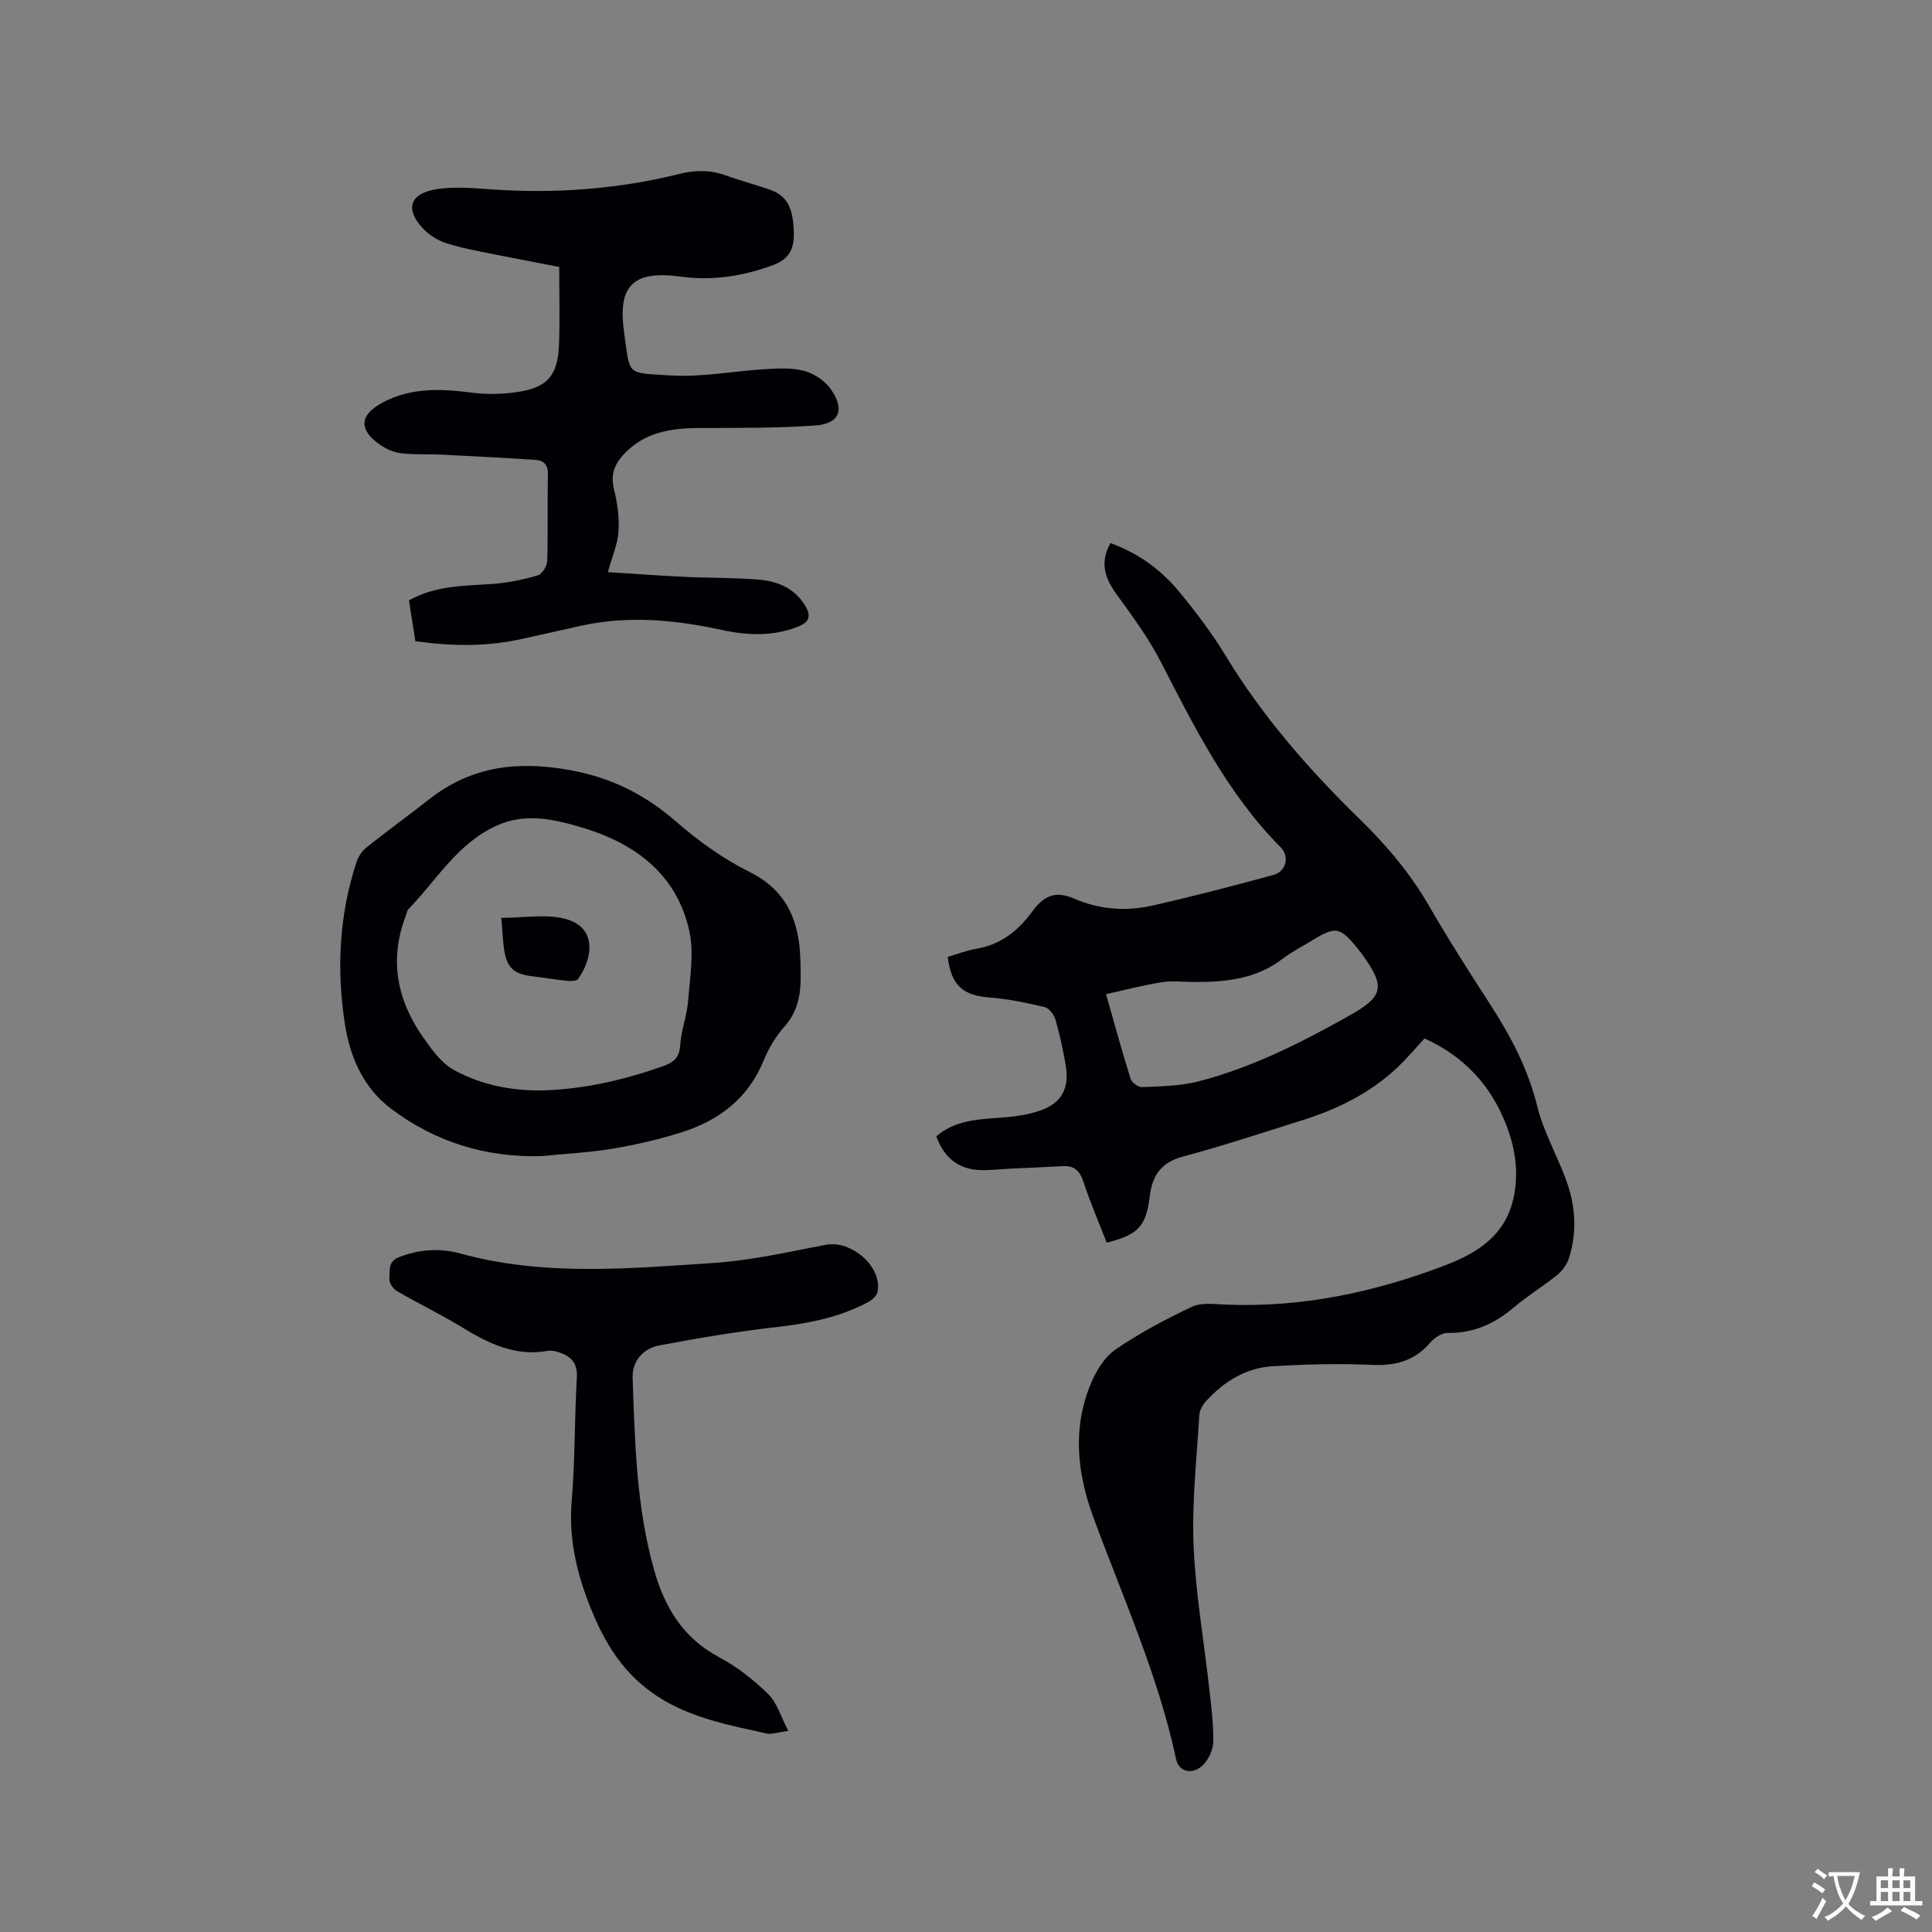 <svg enable-background="new 0 0 400 400" viewBox="0 0 400 400" xmlns="http://www.w3.org/2000/svg"><rect x="0" y="0" width="400" height="400" fill="#808080" stroke="none"/><g fill="#010105"><path d="m229.13 257.28c-1.68-4.34-3.44-8.42-4.83-12.63-.75-2.28-1.91-3.35-4.29-3.21-3.58.21-7.17.34-10.76.51-2.12.1-4.24.38-6.34.3-4.51-.17-7.45-2.57-9.06-6.99 3.82-3.27 8.43-3.51 13.09-3.84 2.82-.2 5.72-.56 8.37-1.47 4.54-1.56 6.17-4.71 5.32-9.49-.55-3.13-1.21-6.25-2.09-9.29-.3-1.04-1.3-2.43-2.22-2.65-3.76-.9-7.6-1.71-11.45-2-5.47-.41-7.94-2.49-8.66-8.41 1.95-.56 3.91-1.33 5.95-1.68 5.05-.85 8.62-3.72 11.56-7.71 2.53-3.45 4.87-4.32 8.84-2.61 5.32 2.29 10.74 2.58 16.19 1.34 8.35-1.89 16.64-4.06 24.9-6.3 2.63-.71 3.4-3.8 1.49-5.73-10.93-11.03-17.75-24.67-24.74-38.26-2.54-4.94-5.87-9.51-9.15-14.01-2.46-3.37-3.64-6.63-1.33-10.71 5.71 2.07 10.46 5.51 14.25 10.11 3.43 4.16 6.73 8.5 9.52 13.1 7.7 12.72 17.37 23.75 27.96 34.08 5.47 5.34 10.36 11.14 14.22 17.83 3.97 6.88 8.25 13.58 12.57 20.25 4.27 6.6 7.89 13.38 9.81 21.16 1.32 5.38 4.21 10.36 6.1 15.63 1.86 5.2 2.19 10.6.47 15.92-.42 1.29-1.37 2.6-2.43 3.46-2.88 2.33-6.09 4.26-8.91 6.66-4.02 3.42-8.4 5.43-13.8 5.33-1.21-.02-2.75 1.04-3.62 2.05-3.28 3.84-7.31 4.79-12.22 4.56-6.76-.31-13.56-.11-20.32.28-5.53.32-10.05 3.14-13.76 7.16-.73.79-1.4 1.96-1.46 2.99-.53 8.99-1.55 18.02-1.18 26.99.41 9.92 2.16 19.77 3.25 29.66.41 3.68.9 7.39.81 11.07-.04 1.68-1.05 3.74-2.3 4.88-2.13 1.93-4.84 1.13-5.36-1.32-3.71-17.39-11.04-33.55-17.14-50.12-3.41-9.27-4.39-18.59-.46-27.88 1.1-2.61 2.86-5.42 5.12-6.95 4.95-3.37 10.31-6.23 15.74-8.79 1.94-.91 4.58-.55 6.89-.45 15.83.67 30.95-2.55 45.65-8.17 6.71-2.57 12.36-6.27 14.03-13.85 1.15-5.2.4-10.3-1.53-15.25-3.17-8.16-8.7-14.11-16.89-17.83-1.75 1.89-3.57 4.07-5.62 6.01-5.66 5.34-12.49 8.68-19.84 10.98-8.18 2.56-16.33 5.26-24.61 7.48-4.42 1.19-6.28 3.9-6.79 8.05-.79 6.36-2.31 8.08-8.94 9.76zm-.14-51.45c1.82 6.38 3.35 11.98 5.09 17.52.25.78 1.59 1.77 2.39 1.73 3.89-.19 7.88-.22 11.62-1.18 11.15-2.87 21.37-8.06 31.35-13.67 7.07-3.98 7.39-5.98 2.6-12.62-.25-.34-.51-.68-.77-1.01-3.86-4.78-4.68-4.93-9.8-1.78-1.98 1.22-4.1 2.28-5.93 3.69-5.47 4.2-11.82 4.84-18.36 4.8-2.23-.01-4.5-.29-6.67.05-3.8.6-7.53 1.59-11.52 2.47z"/><path d="m86 132.75c-.47-3-.9-5.69-1.33-8.44 5.53-3.14 11.49-2.99 17.38-3.42 3.13-.23 6.27-.88 9.29-1.77.9-.26 1.93-1.93 1.96-2.98.19-5.93-.01-11.88.15-17.81.06-2.08-.82-3-2.61-3.12-6.52-.43-13.04-.77-19.57-1.09-2.74-.13-5.5.05-8.21-.28-1.51-.18-3.09-.87-4.35-1.74-4.53-3.13-4.28-6.2.5-8.75 5.95-3.18 12.19-2.87 18.6-2.04 3 .39 6.14.3 9.14-.12 6.37-.9 8.56-3.41 8.79-9.93.19-5.27.04-10.56.04-15.99-6.27-1.22-11.76-2.25-17.23-3.38-2.27-.47-4.57-.96-6.74-1.76-1.44-.54-2.87-1.46-3.96-2.55-3.96-3.96-3.25-7.33 2.1-8.33 3.75-.7 7.75-.32 11.61-.05 13.2.92 26.25.01 39.09-3.19 3.31-.83 6.41-.85 9.62.31 3.08 1.11 6.27 1.93 9.35 3.04 3.99 1.44 4.56 4.8 4.72 8.51.14 3.42-.73 5.71-4.32 7.03-6.21 2.29-12.5 3.26-19.02 2.38-9.83-1.33-13.17 1.69-11.79 11.51 1.29 9.16.33 8.35 9.63 8.94 6.48.41 13.06-.92 19.61-1.3 2.72-.16 5.6-.32 8.16.39 2.05.57 4.27 2.1 5.47 3.85 2.9 4.21 1.68 7.08-3.33 7.43-7.79.54-15.63.49-23.45.51-5.52.01-10.83.55-15.14 4.45-2.34 2.13-3.95 4.52-3.07 8.09.7 2.86 1.15 5.9.97 8.82-.16 2.63-1.31 5.21-2.21 8.48 5.21.33 10.53.73 15.85.98 5.18.25 10.39.15 15.55.59 3.77.32 7.19 1.77 9.36 5.23 1.33 2.14 1.16 3.51-1.49 4.53-5.19 2.01-10.42 1.79-15.64.65-9.62-2.09-19.24-3.02-28.97-.92-4.24.92-8.46 1.92-12.7 2.83-7.16 1.56-14.32 1.47-21.81.41z"/><path d="m112.27 239.35c-11.6.36-22.06-2.85-31.28-9.78-5.82-4.38-8.55-10.79-9.61-17.72-1.71-11.22-1.16-22.4 2.4-33.28.37-1.13 1.1-2.32 2.01-3.05 4.3-3.44 8.77-6.67 13.11-10.07 8.7-6.81 18.2-7.97 29.03-6.02 8.67 1.56 15.62 5.08 22.12 10.73 4.58 3.98 9.67 7.65 15.08 10.33 6.47 3.21 9.46 8.14 10.32 14.84.3 2.3.31 4.65.32 6.98.02 3.78-.68 7.23-3.38 10.26-1.8 2.02-3.26 4.5-4.29 7.01-3.24 7.9-9.33 12.46-17.13 14.9-4.63 1.45-9.4 2.54-14.18 3.35-4.8.79-9.68 1.03-14.52 1.52zm.41-13.6c8.44-.29 16.54-2.18 24.48-4.97 2.21-.78 3.49-1.68 3.66-4.32.2-3.14 1.42-6.21 1.66-9.35.37-4.81 1.25-9.87.22-14.44-2.74-12.15-11.78-18.4-23.11-21.61-5.47-1.55-11.02-2.72-16.75-.13-8.15 3.69-12.43 11.29-18.28 17.3-.34.35-.38.98-.57 1.47-3.44 8.99-1.8 17.32 3.56 24.98 1.79 2.56 3.8 5.41 6.42 6.85 5.72 3.13 12.11 4.38 18.71 4.22z"/><path d="m163.21 358.37c-2.26.29-3.46.76-4.51.53-7.26-1.63-14.59-2.97-21.19-6.83-7.27-4.25-11.58-10.39-14.81-18.15-3.18-7.63-5.02-15.03-4.33-23.29.71-8.44.56-16.95 1.06-25.41.2-3.31-1.48-4.6-4.15-5.38-.6-.17-1.29-.27-1.89-.16-6.64 1.21-12.14-1.48-17.58-4.79-4.42-2.7-9.11-4.96-13.6-7.57-.79-.46-1.68-1.72-1.6-2.52.15-1.6-.4-3.57 1.99-4.51 4.23-1.66 8.52-1.92 12.78-.75 17.24 4.73 34.73 3.1 52.14 1.96 7.87-.51 15.67-2.29 23.45-3.78 5.27-1 11.67 4.48 10.74 9.68-.14.82-1.1 1.72-1.9 2.15-5.88 3.16-12.24 4.42-18.84 5.18-8.17.93-16.31 2.27-24.39 3.81-3.65.69-5.72 3.45-5.6 6.77.47 13.33.76 26.66 4.43 39.68 2.23 7.92 6.04 14.16 13.53 18.15 3.68 1.96 7.1 4.66 10.08 7.58 1.84 1.78 2.61 4.63 4.19 7.65z"/><path d="m103.79 190.03c4.67 0 9.12-.82 13.11.18 6.97 1.76 5.72 8.38 2.8 12.46-.32.45-1.49.49-2.24.41-2.42-.24-4.82-.66-7.23-.95-3.77-.45-5.24-1.7-5.83-5.36-.3-1.85-.35-3.76-.61-6.74z"/></g><path d="m377.9 391.2c-.2.3-.4.5-.6.8-.7-.6-1.4-1-2.2-1.5.2-.3.4-.5.5-.8.6.4 1.4.8 2.3 1.5zm-1.8 6.1c-.2-.2-.5-.4-.9-.6.4-.6.8-1.2 1.2-1.9s.7-1.3.9-1.9c.3.3.5.5.8.7-.7 1.3-1.4 2.6-2 3.7zm2.2-9c-.3.3-.5.5-.6.8-.6-.6-1.3-1.1-2-1.5.3-.3.5-.5.6-.7.6.5 1.3.9 2 1.4zm.3.2v-.9h2 4.5c-.3 1.3-.6 2.5-1 3.6s-.9 2.1-1.4 3c.4.5 1 1 1.6 1.4s1.2.8 1.9 1.1c-.3.2-.5.4-.8.8-.4-.3-1-.7-1.6-1.2s-1.2-1.1-1.6-1.6c-.5.6-1.1 1.1-1.7 1.6s-1.4.9-2.1 1.4c-.1-.3-.3-.5-.7-.8.6-.2 1.2-.5 1.9-1s1.4-1.1 2-1.8c-.5-.8-.9-1.6-1.2-2.5s-.6-2-.8-3.2c-.4.1-.7.1-1 .1zm2.5 2.7c.3 1 .7 1.7 1 2.2.3-.5.6-1.1 1-2s.6-1.9.9-3h-3.2-.4c.1.9.3 1.8.7 2.8z" fill="#fafbfa"/><path d="m396.5 388.5v1.5 3.6h1.5v.9c-.4 0-1 0-1.7 0h-7.9c-.5 0-.9 0-1.2 0v-.9h1.3v-3.5c0-.7 0-1.2 0-1.6h2.4c0-.8 0-1.4 0-1.7h1c0 .3-.1.8-.1 1.7h1.5c0-.8 0-1.4 0-1.7h1c0 .3-.1.9-.1 1.7zm-8.2 9.2c-.2-.3-.5-.5-.8-.8.8-.3 1.4-.6 1.9-.9s1-.7 1.4-1.1c.3.3.6.5.9.8-1.6 1-2.8 1.6-3.4 2zm2.6-6.8v-1.6h-1.5v1.6zm0 2.7v-1.9h-1.5v1.9zm2.4-2.7v-1.6h-1.5v1.6zm0 2.7v-1.9h-1.5v1.9zm.2 2 .7-.8c.4.2.9.5 1.6.8s1.3.7 1.8 1c-.3.3-.5.5-.8.8-.4-.3-1.5-1-3.3-1.8zm2-4.7v-1.6h-1.4v1.6zm0 2.7v-1.9h-1.4v1.9z" fill="#fafbfa"/></svg>